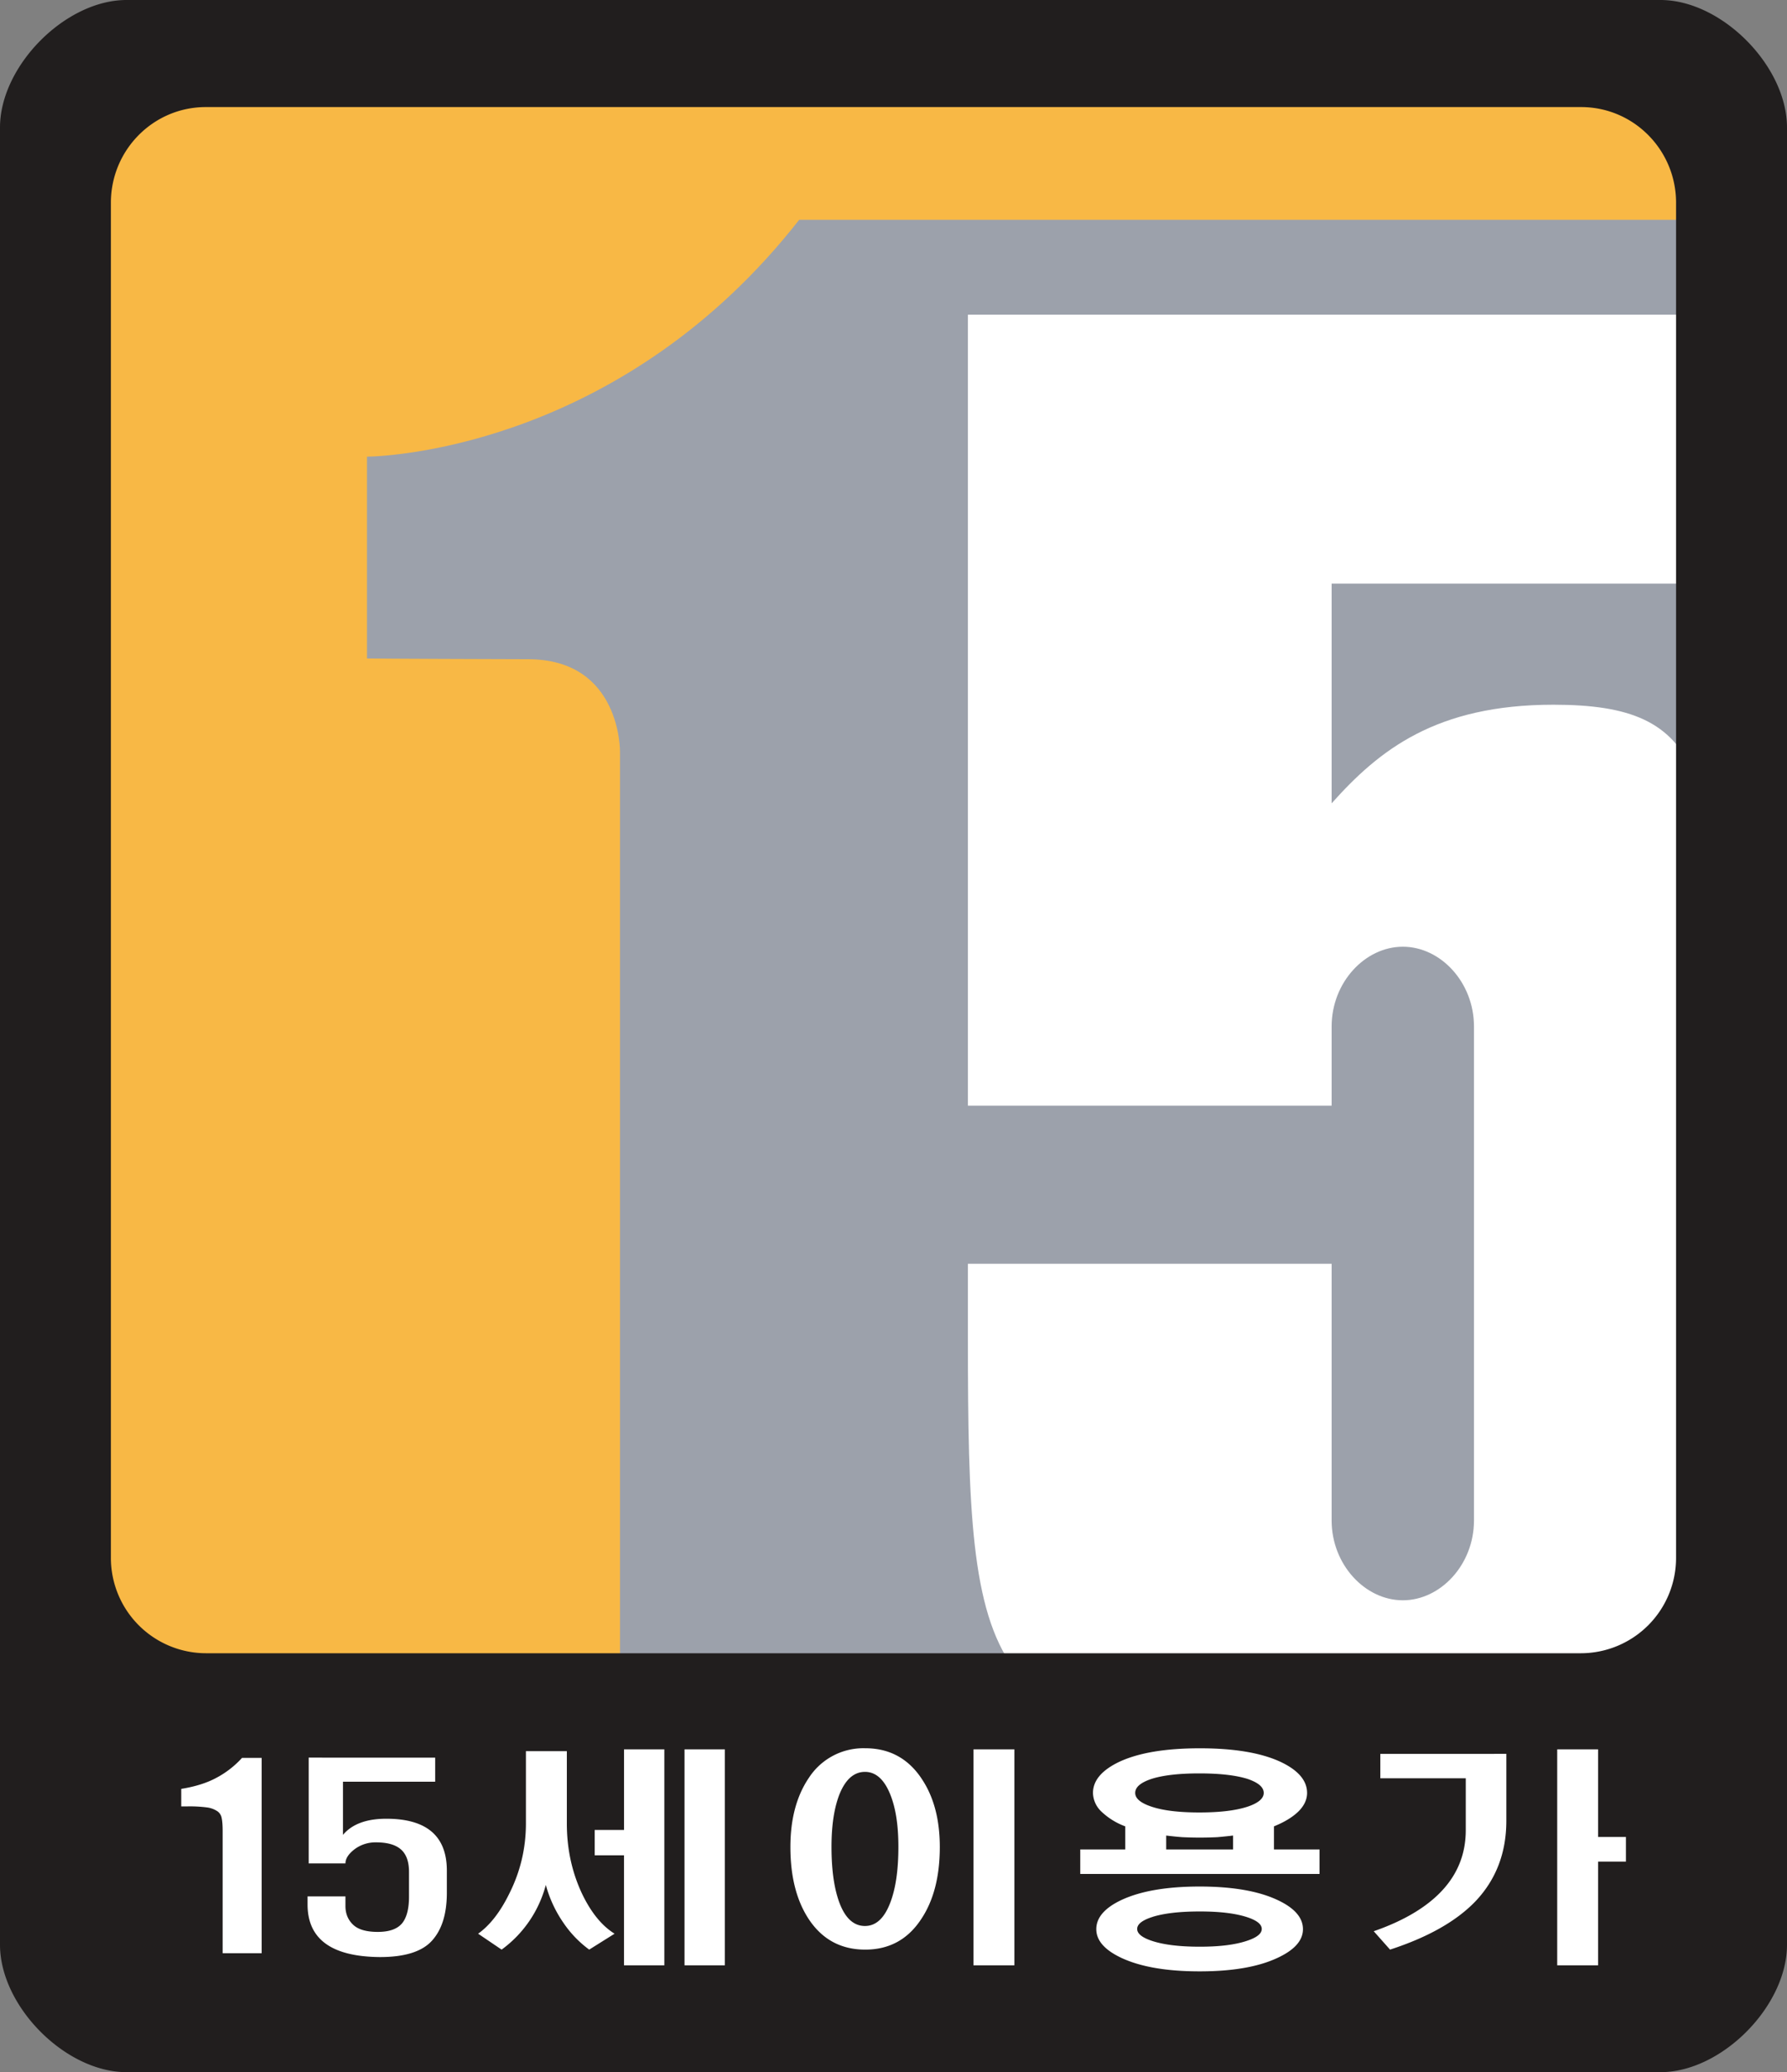 <svg xmlns="http://www.w3.org/2000/svg" width="150.667" height="174.667" viewBox="0 0 39.864 46.214"><rect x="0" y="0" width="39.864" height="46.214" fill="#808080" stroke="none"/><path d="M1.196 39.821h36.551V1.323H1.197Zm0 0" style="fill:#f8b845;fill-opacity:1;fill-rule:nonzero;stroke:none;stroke-width:.353"/><path d="M17.828 4.902c-3.866 4.939-8.936 5.27-9.641 5.283v4.5s.44.008 3.6.017c2.072.006 2.044 2.065 2.044 2.065v20.59h24.342V4.902" style="fill:#9ca1ab;fill-opacity:1;fill-rule:nonzero;stroke:none;stroke-width:.353"/><path d="M38.879 13.016V7.018H21.592v17.64h8.114v-1.766c0-.983.745-1.778 1.588-1.778.843 0 1.587.795 1.587 1.778v11.02c0 .981-.744 1.778-1.587 1.778s-1.588-.797-1.588-1.778v-5.727h-8.114v1.685c0 7.563.286 8.982 7.243 8.966 0 0 9.342.891 9.342-5.47l.137-9.544c.096-6.619-.239-8.105-3.662-8.105-2.62 0-3.887 1.012-4.946 2.199v-4.9" style="fill:#fff;fill-opacity:1;fill-rule:nonzero;stroke:none;stroke-width:.353"/><path d="M37.389 34.739a2.125 2.125 0 0 1-2.117 2.132H4.59a2.125 2.125 0 0 1-2.116-2.132V4.521c0-1.178.948-2.133 2.116-2.133h30.682c1.169 0 2.117.955 2.117 2.133zM37.042 0H2.822C1.458 0 0 1.47 0 2.844v40.527c0 1.374 1.458 2.843 2.822 2.843h34.22c1.364 0 2.822-1.47 2.822-2.843V2.844C39.864 1.47 38.406 0 37.042 0" style="fill:#211e1e;fill-opacity:1;fill-rule:nonzero;stroke:none;stroke-width:.353"/><path d="M5.837 39.205v4.356h-.87v-2.71c0-.133-.006-.232-.021-.3a.237.237 0 0 0-.088-.15.54.54 0 0 0-.232-.09 2.954 2.954 0 0 0-.453-.024h-.13v-.391c.31-.05.57-.131.783-.246a2.1 2.1 0 0 0 .573-.445M9.708 39.2v.536H7.651v1.186c.201-.24.524-.36.967-.36.9 0 1.35.386 1.35 1.157v.494c0 .469-.11.825-.333 1.07-.222.245-.612.366-1.171.364-1.068-.011-1.603-.401-1.603-1.173v-.18h.845v.216c0 .166.056.304.167.412.111.109.295.164.555.164.25 0 .429-.062.536-.185.106-.124.16-.325.16-.602v-.55c0-.23-.06-.398-.182-.504-.121-.105-.306-.156-.551-.156a.777.777 0 0 0-.481.153c-.136.105-.204.21-.204.317h-.82v-2.36M16.17 43.831h-.9v-4.816h.9zm-1.35-4.816v4.816h-.9v-2.453h-.654v-.566h.655v-1.797zm-2.175.04v1.612c0 .564.113 1.085.337 1.563.202.423.446.722.728.896l-.566.355a2.422 2.422 0 0 1-.574-.596 2.754 2.754 0 0 1-.394-.847 2.606 2.606 0 0 1-.986 1.443l-.524-.355c.263-.188.495-.485.696-.896.247-.49.37-1.012.37-1.563v-1.612M22.629 43.831h-.913v-4.816h.913zm-3.9-3.82c-.12.304-.18.696-.18 1.177 0 .521.06.939.18 1.256.13.341.32.51.566.51.243 0 .429-.169.561-.51.124-.317.185-.735.185-1.256 0-.48-.06-.873-.185-1.177-.135-.33-.322-.494-.56-.494-.243 0-.432.164-.567.494m1.818-.36c.278.403.418.918.418 1.541 0 .662-.14 1.2-.418 1.613-.297.45-.712.676-1.245.676-.539 0-.958-.226-1.258-.676-.274-.414-.412-.951-.412-1.613 0-.623.138-1.138.412-1.542a1.45 1.45 0 0 1 1.258-.66c.53 0 .944.22 1.245.66M27.507 41.247v-.31c-.107.013-.225.025-.351.036a8.13 8.13 0 0 1-.783 0c-.132-.01-.25-.023-.358-.036v.31zm-1.794 1.504c-.23.072-.345.162-.345.269 0 .107.115.197.345.271.259.083.61.125 1.054.125.431 0 .774-.042 1.03-.125.234-.074.35-.164.35-.271 0-.107-.116-.197-.35-.27-.256-.08-.599-.12-1.03-.12-.444 0-.795.04-1.054.12m-.03-3.075c-.239.081-.359.183-.359.312 0 .122.12.224.359.304.259.088.615.131 1.072.131.456 0 .815-.043 1.079-.13.237-.08.357-.183.357-.305 0-.129-.12-.23-.357-.312-.264-.083-.623-.124-1.08-.124-.456 0-.812.041-1.071.124m2.804 2.694c.386.178.579.396.579.656 0 .254-.193.469-.58.646-.426.197-1.001.295-1.724.295-.728 0-1.305-.098-1.734-.295-.382-.177-.572-.392-.572-.646 0-.26.19-.478.572-.656.429-.197 1.006-.295 1.734-.295.723 0 1.298.098 1.725.295m-3.928-1.977a.589.589 0 0 1-.177-.405c0-.277.197-.509.59-.696.436-.202 1.034-.3 1.795-.3.755 0 1.355.098 1.794.3.398.187.597.419.597.696 0 .141-.06.278-.185.405-.13.13-.317.244-.554.34v.515h1.017v.546h-5.338v-.546h1.004v-.515a1.545 1.545 0 0 1-.543-.34M35.65 39.015v1.953h.621v.55h-.621v2.313h-.912v-4.816zm-2.047.1v1.493c0 .712-.23 1.313-.69 1.797-.427.444-1.062.802-1.904 1.076l-.364-.41c.616-.214 1.095-.487 1.436-.816.412-.398.617-.877.617-1.438V39.66h-1.906v-.544" style="fill:#fff;fill-opacity:1;fill-rule:nonzero;stroke:none;stroke-width:.353"/></svg>